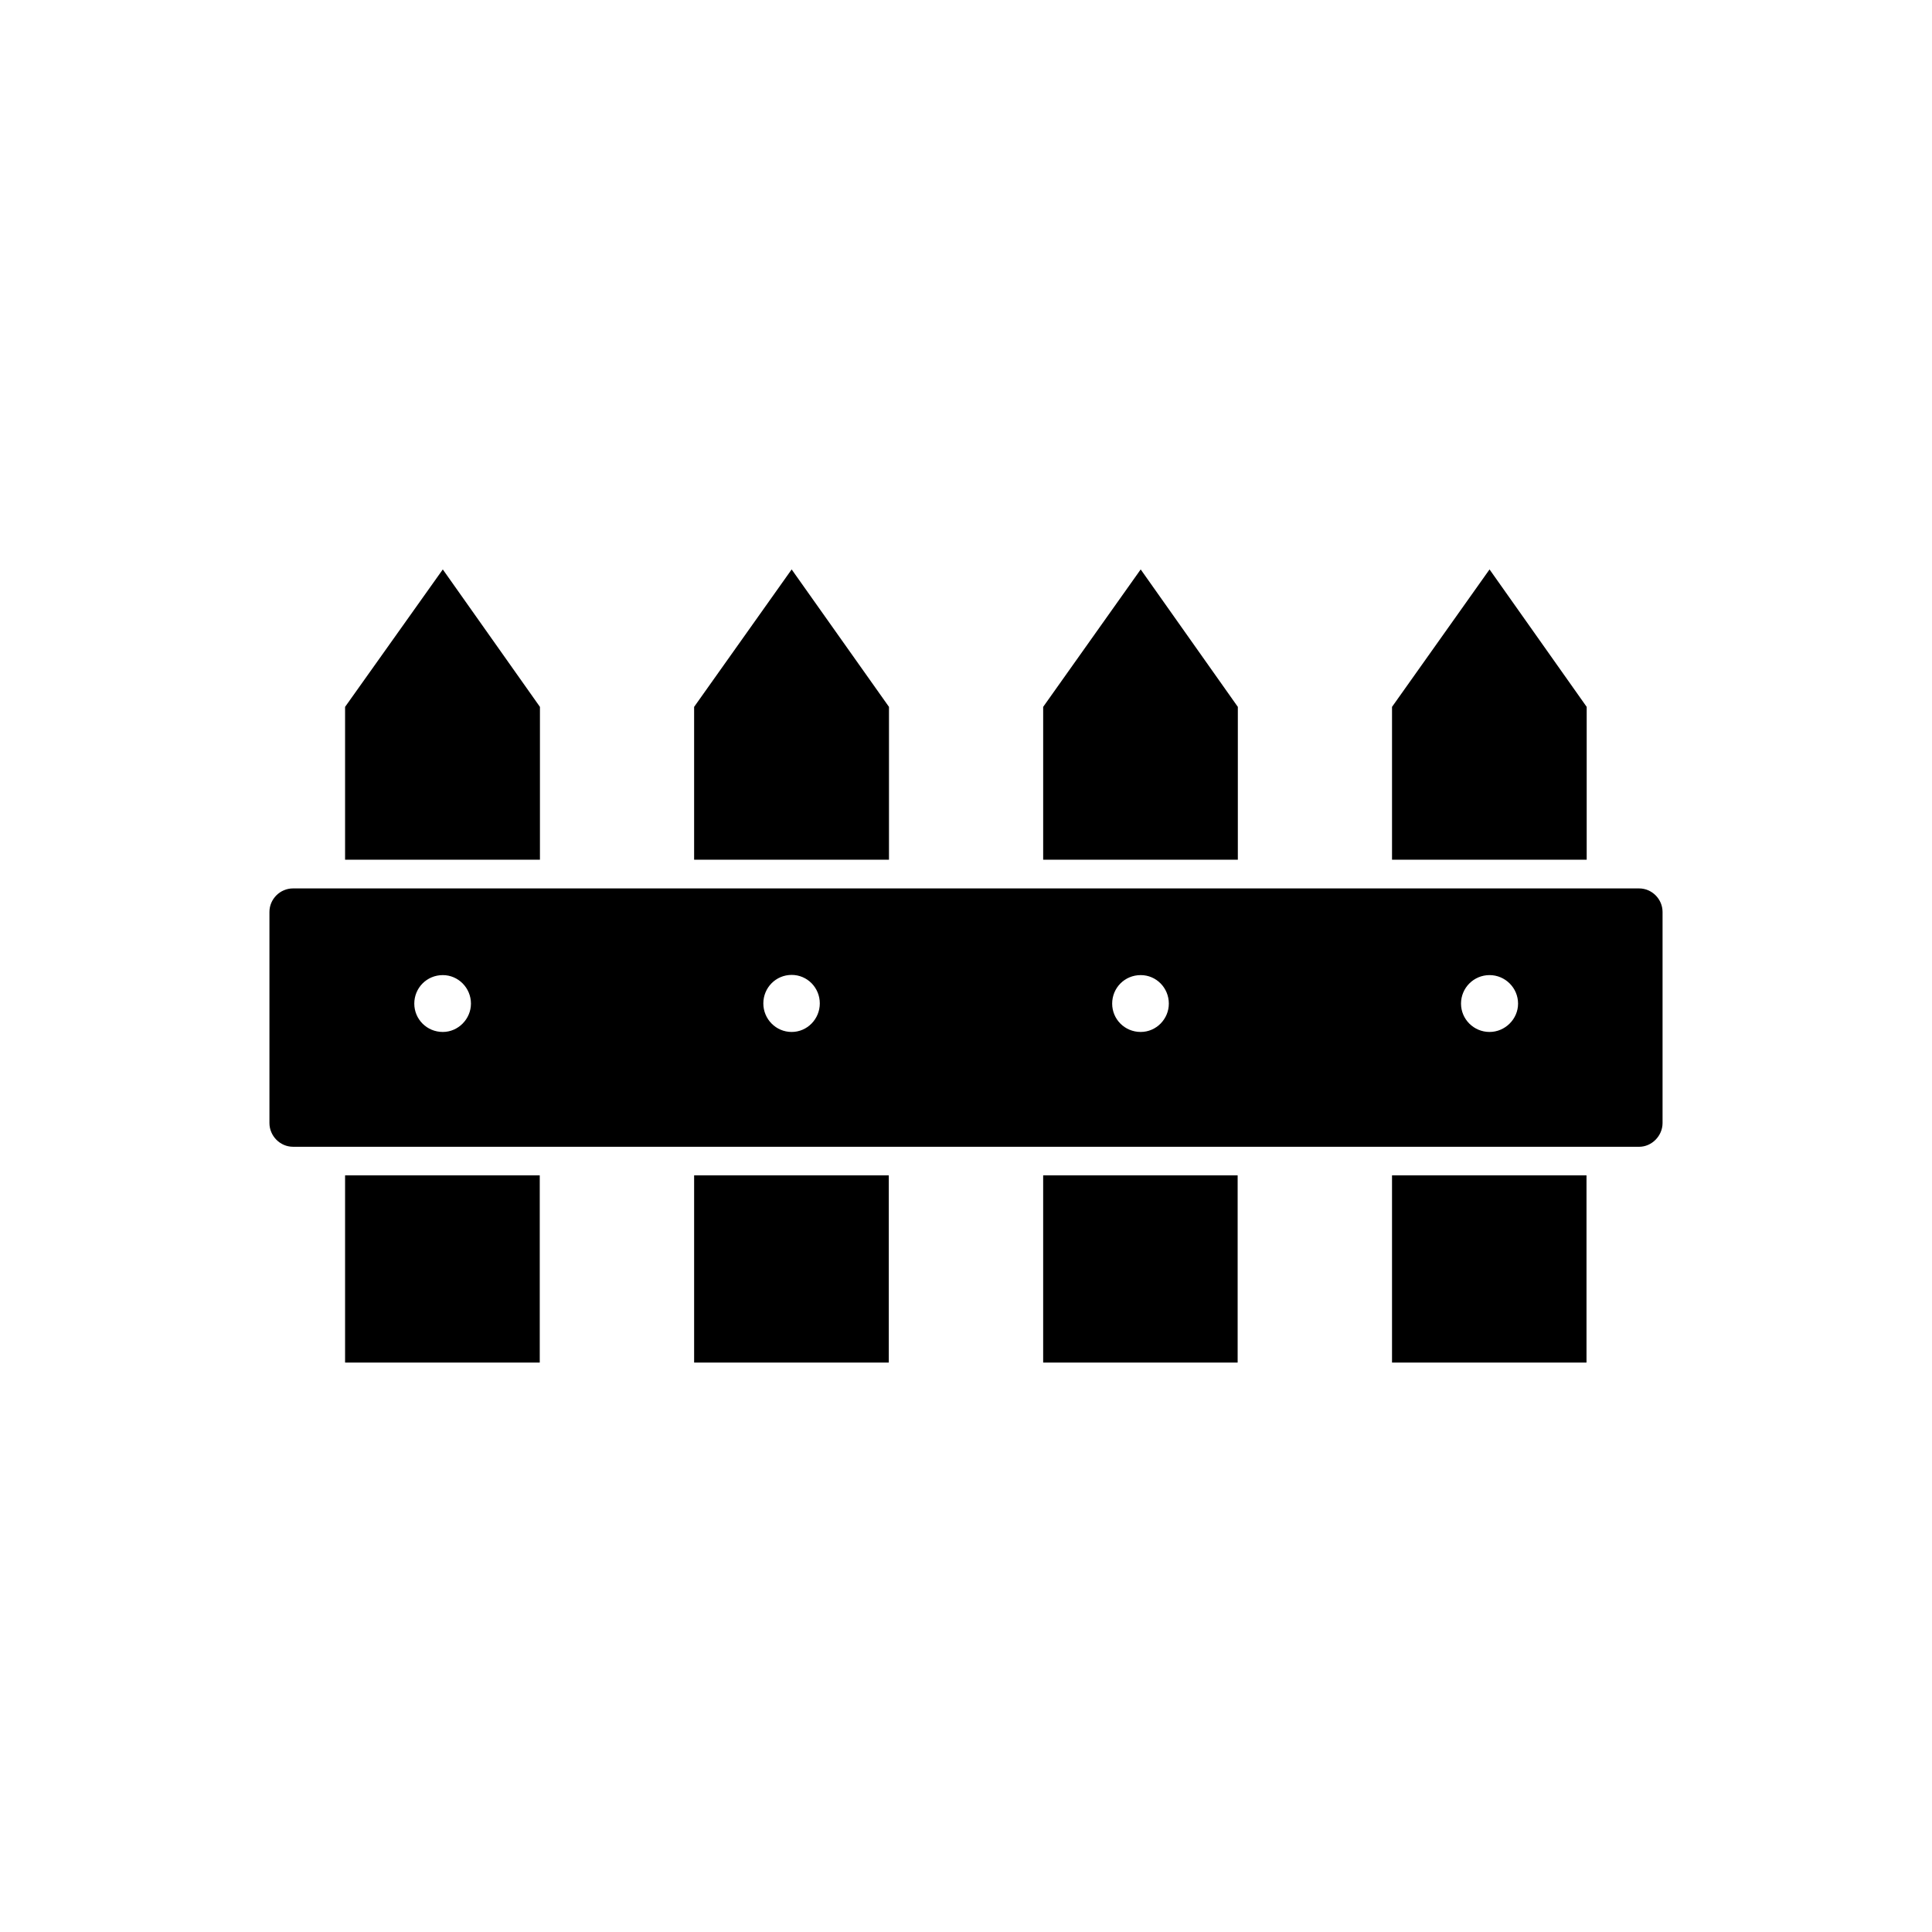 <?xml version="1.0" encoding="UTF-8"?>
<!-- Uploaded to: SVG Find, www.svgfind.com, Generator: SVG Find Mixer Tools -->
<svg fill="#000000" width="800px" height="800px" version="1.1" viewBox="144 144 512 512" xmlns="http://www.w3.org/2000/svg">
 <g>
  <path d="m420.45 455.47h51.539v49.625h-51.539z"/>
  <path d="m327.95 455.47h51.59v49.625h-51.59z"/>
  <path d="m472.04 331.33-25.746-36.426-25.844 36.426v40.508h51.59z"/>
  <path d="m235.45 455.47h51.59v49.625h-51.59z"/>
  <path d="m287.09 331.33-25.742-36.426-25.898 36.426v40.508h51.641z"/>
  <path d="m379.59 331.33-25.793-36.426-25.848 36.426v40.508h51.641z"/>
  <path d="m564.49 331.33-25.746-36.426-25.844 36.426v40.508h51.59z"/>
  <path d="m578.4 379.44h-356.75c-3.426 0-6.246 2.82-6.246 6.246v55.922c0 3.426 2.82 6.297 6.246 6.297h346.52l0.102 0.004h0.102 10.027c3.324 0 6.195-2.871 6.195-6.297v-55.922c0-3.477-2.871-6.25-6.195-6.25zm-317.05 38.039c-4.231 0-7.559-3.375-7.559-7.508 0-4.18 3.324-7.559 7.559-7.559 4.082 0 7.457 3.375 7.457 7.559-0.004 4.082-3.379 7.508-7.457 7.508zm92.449 0c-4.184 0-7.508-3.426-7.508-7.559 0-4.18 3.324-7.559 7.508-7.559 4.133 0 7.457 3.375 7.457 7.559-0.004 4.133-3.328 7.559-7.457 7.559zm92.496 0c-4.231 0-7.559-3.375-7.559-7.508 0-4.18 3.324-7.559 7.559-7.559 4.133 0 7.457 3.375 7.457 7.559 0 4.082-3.324 7.508-7.457 7.508zm92.449 0c-4.18 0-7.559-3.375-7.559-7.508 0-4.18 3.375-7.559 7.559-7.559 4.133 0 7.559 3.375 7.559 7.559 0 4.082-3.426 7.508-7.559 7.508z"/>
  <path d="m512.9 455.47h51.539v49.625h-51.539z"/>
 </g>
</svg>